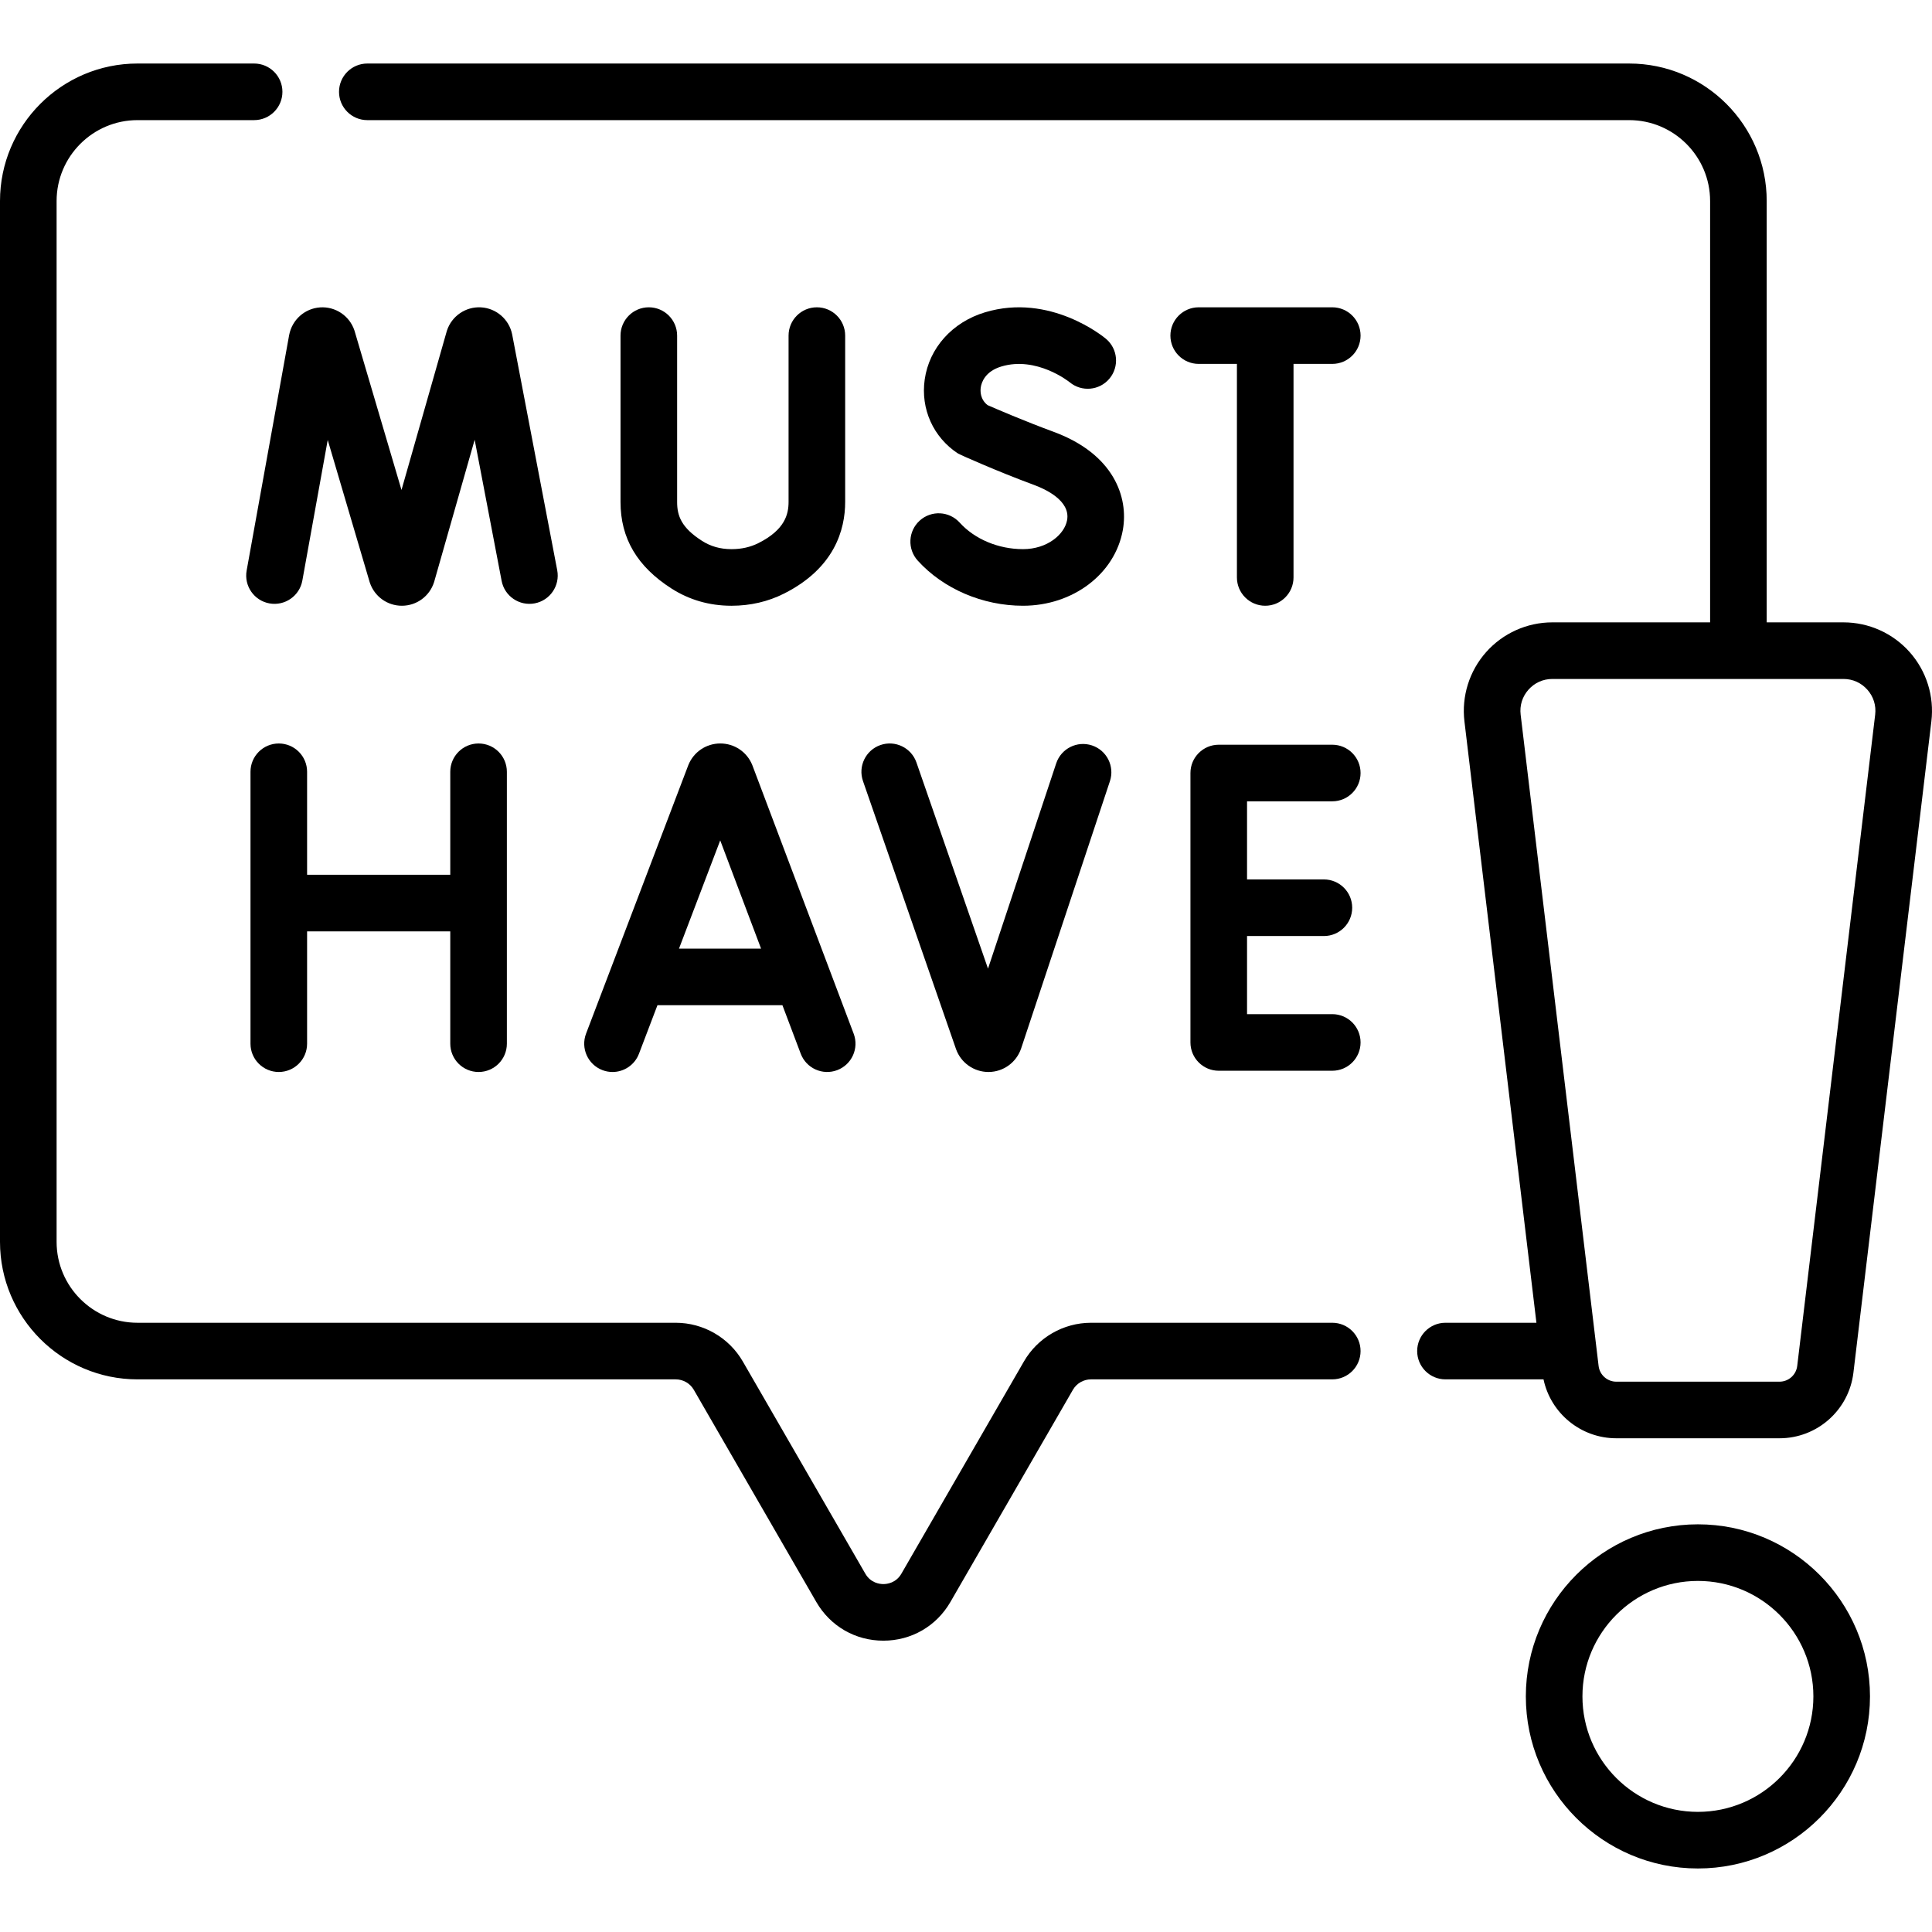 <?xml version="1.0" encoding="UTF-8"?>
<svg xmlns="http://www.w3.org/2000/svg" id="Capa_1" height="512" viewBox="0 0 511.997 511.997" width="512">
  <g>
    <path d="m159.653 283.594c.878.335 1.78.493 2.668.493 3.021 0 5.87-1.84 7.01-4.833l4.899-12.863h33.12l4.846 12.841c1.462 3.875 5.791 5.833 9.665 4.369 3.875-1.462 5.831-5.79 4.368-9.665l-26.812-71.045c-.025-.069-.053-.138-.081-.206-1.414-3.438-4.729-5.658-8.445-5.658-.003 0-.005 0-.008 0-3.72.002-7.035 2.229-8.445 5.671-.023.058-.046.116-.068.174l-27.057 71.042c-1.475 3.873.469 8.206 4.34 9.68zm31.212-60.882 10.824 28.68h-21.747z"></path>
    <path d="m71.411 159.908c4.073.731 7.977-1.972 8.713-6.049l6.726-37.266 11.084 37.569c.026.089.054.178.084.266 1.227 3.653 4.631 6.099 8.48 6.099h.048c3.869-.02 7.271-2.506 8.464-6.187.028-.085.054-.171.079-.258l10.701-37.54 7.146 37.392c.777 4.069 4.714 6.733 8.774 5.959 4.068-.777 6.736-4.706 5.959-8.774l-11.948-62.521c-.811-3.98-4.209-6.919-8.265-7.148-4.043-.227-7.762 2.311-9.016 6.173-.027.085-.054.171-.078.257l-11.962 41.969-12.404-42.044c-.026-.089-.054-.177-.083-.265-1.294-3.851-5.026-6.35-9.081-6.079-4.053.271-7.42 3.247-8.204 7.322l-11.265 62.413c-.736 4.075 1.972 7.976 6.048 8.712z"></path>
    <path d="m126.825 284.086c4.143 0 7.5-3.358 7.5-7.5v-72.057c0-4.142-3.357-7.5-7.5-7.5s-7.5 3.358-7.5 7.5v27.293h-37.941v-27.293c0-4.142-3.358-7.5-7.5-7.5s-7.5 3.358-7.5 7.5v72.057c0 4.142 3.358 7.5 7.5 7.5s7.5-3.358 7.5-7.5v-29.764h37.941v29.764c0 4.142 3.357 7.5 7.5 7.5z"></path>
    <path d="m353.063 212.357c4.143 0 7.5-3.358 7.5-7.5s-3.357-7.5-7.5-7.5h-30.085c-4.143 0-7.5 3.358-7.5 7.5v71.4c0 4.142 3.357 7.5 7.5 7.5h30.085c4.143 0 7.5-3.358 7.5-7.5s-3.357-7.5-7.5-7.5h-22.585v-20.7h20.366c4.143 0 7.5-3.358 7.5-7.5s-3.357-7.5-7.5-7.5h-20.366v-20.7z"></path>
    <path d="m271.095 145.527c-6.512 0-12.784-2.63-16.776-7.037-2.78-3.069-7.524-3.303-10.594-.521-3.069 2.781-3.303 7.524-.521 10.594 6.789 7.492 17.216 11.964 27.892 11.964 13.259 0 24.39-8.441 26.466-20.072 1.56-8.732-2.431-20.149-18.305-26.005-7.959-2.935-15.361-6.134-17.541-7.089-2.004-1.565-1.939-3.771-1.809-4.685.177-1.228 1.062-4.228 5.457-5.552 9.305-2.8 17.871 3.98 18.108 4.171 3.17 2.631 7.876 2.214 10.531-.945 2.665-3.171 2.256-7.902-.915-10.567-.596-.502-14.807-12.217-32.051-7.021-8.655 2.607-14.778 9.421-15.979 17.783-1.124 7.833 2.271 15.368 8.86 19.664.331.216 10.221 4.654 20.146 8.315 2.931 1.081 9.648 4.151 8.729 9.295-.675 3.789-5.236 7.708-11.698 7.708z"></path>
    <path d="m233.325 197.443c-3.913 1.358-5.984 5.632-4.626 9.545l24.653 71.024c1.292 3.64 4.742 6.074 8.601 6.074h.062c3.883-.026 7.331-2.514 8.596-6.238l23.527-70.822c1.307-3.931-.822-8.176-4.753-9.482-3.928-1.306-8.176.822-9.482 4.753l-18.072 54.399-18.962-54.627c-1.358-3.913-5.633-5.983-9.544-4.626z"></path>
    <path d="m171.944 81.437c-4.143 0-7.5 3.358-7.5 7.5v44.102c0 9.619 4.422 17.12 13.517 22.931 4.722 3.017 10.052 4.55 15.841 4.559h.049c4.989 0 9.674-1.084 13.924-3.225 13.393-6.745 16.204-16.943 16.204-24.311v-44.056c0-4.142-3.357-7.5-7.5-7.5s-7.5 3.358-7.5 7.5v44.055c0 3.217-.904 7.365-7.951 10.914-2.167 1.091-4.515 1.622-7.176 1.622-.01 0-.02 0-.028 0-2.93-.004-5.477-.724-7.786-2.199-5.472-3.496-6.593-6.642-6.593-10.29v-44.102c-.001-4.142-3.359-7.5-7.501-7.5z"></path>
    <path d="m353.063 81.437h-35.395c-4.143 0-7.5 3.358-7.5 7.5s3.357 7.5 7.5 7.5h10.126v56.591c0 4.142 3.357 7.5 7.5 7.5s7.5-3.358 7.5-7.5v-56.591h10.27c4.143 0 7.5-3.358 7.5-7.5-.001-4.142-3.358-7.5-7.501-7.5z"></path>
    <path d="m353.063 350.545h-63.946c-7.308 0-14.118 3.932-17.773 10.261l-32.463 56.228c-1.439 2.492-3.824 2.761-4.783 2.761s-3.344-.269-4.783-2.761l-32.463-56.229c-3.655-6.329-10.466-10.26-17.773-10.26h-142.636c-11.824 0-21.443-9.619-21.443-21.443v-275.823c0-11.824 9.619-21.443 21.442-21.443h30.902c4.142 0 7.5-3.358 7.5-7.5s-3.358-7.5-7.5-7.5h-30.902c-20.094.001-36.442 16.349-36.442 36.443v275.823c0 20.095 16.348 36.443 36.443 36.443h142.635c1.967 0 3.8 1.059 4.783 2.761l32.463 56.228c3.71 6.425 10.355 10.261 17.773 10.261 7.419 0 14.063-3.836 17.773-10.261l32.462-56.227c.984-1.704 2.817-2.762 4.784-2.762h63.946c4.143 0 7.5-3.358 7.5-7.5s-3.356-7.5-7.499-7.5z"></path>
    <path d="m506.086 172.819c-4.447-5.012-10.841-7.886-17.542-7.886h-20.35v-111.654c0-20.095-16.349-36.443-36.443-36.443h-334.407c-4.143 0-7.5 3.358-7.5 7.5s3.357 7.5 7.5 7.5h334.407c11.824 0 21.443 9.619 21.443 21.443v111.653h-41.817c-6.7 0-13.093 2.874-17.54 7.885-4.448 5.011-6.543 11.701-5.747 18.354l19.076 159.373h-24.103c-4.143 0-7.5 3.358-7.5 7.5s3.357 7.5 7.5 7.5h25.983c1.918 9.016 9.916 15.612 19.294 15.612h43.242c9.982 0 18.403-7.474 19.591-17.385l20.658-172.599c.796-6.652-1.297-13.342-5.745-18.353zm-9.149 16.571-20.658 172.599c-.284 2.376-2.304 4.168-4.696 4.168h-43.243c-2.393 0-4.412-1.792-4.696-4.168l-20.659-172.599c-.291-2.434.444-4.783 2.071-6.616 1.626-1.832 3.871-2.842 6.321-2.842h77.167c2.451 0 4.696 1.009 6.322 2.842 1.628 1.834 2.363 4.183 2.071 6.616z"></path>
    <path d="m449.961 403.959c-25.145 0-45.601 20.457-45.601 45.601 0 25.145 20.456 45.601 45.601 45.601s45.601-20.456 45.601-45.601c0-25.144-20.456-45.601-45.601-45.601zm0 76.202c-16.873 0-30.601-13.728-30.601-30.601s13.728-30.601 30.601-30.601 30.601 13.728 30.601 30.601-13.727 30.601-30.601 30.601z"></path>
  </g>
</svg>
